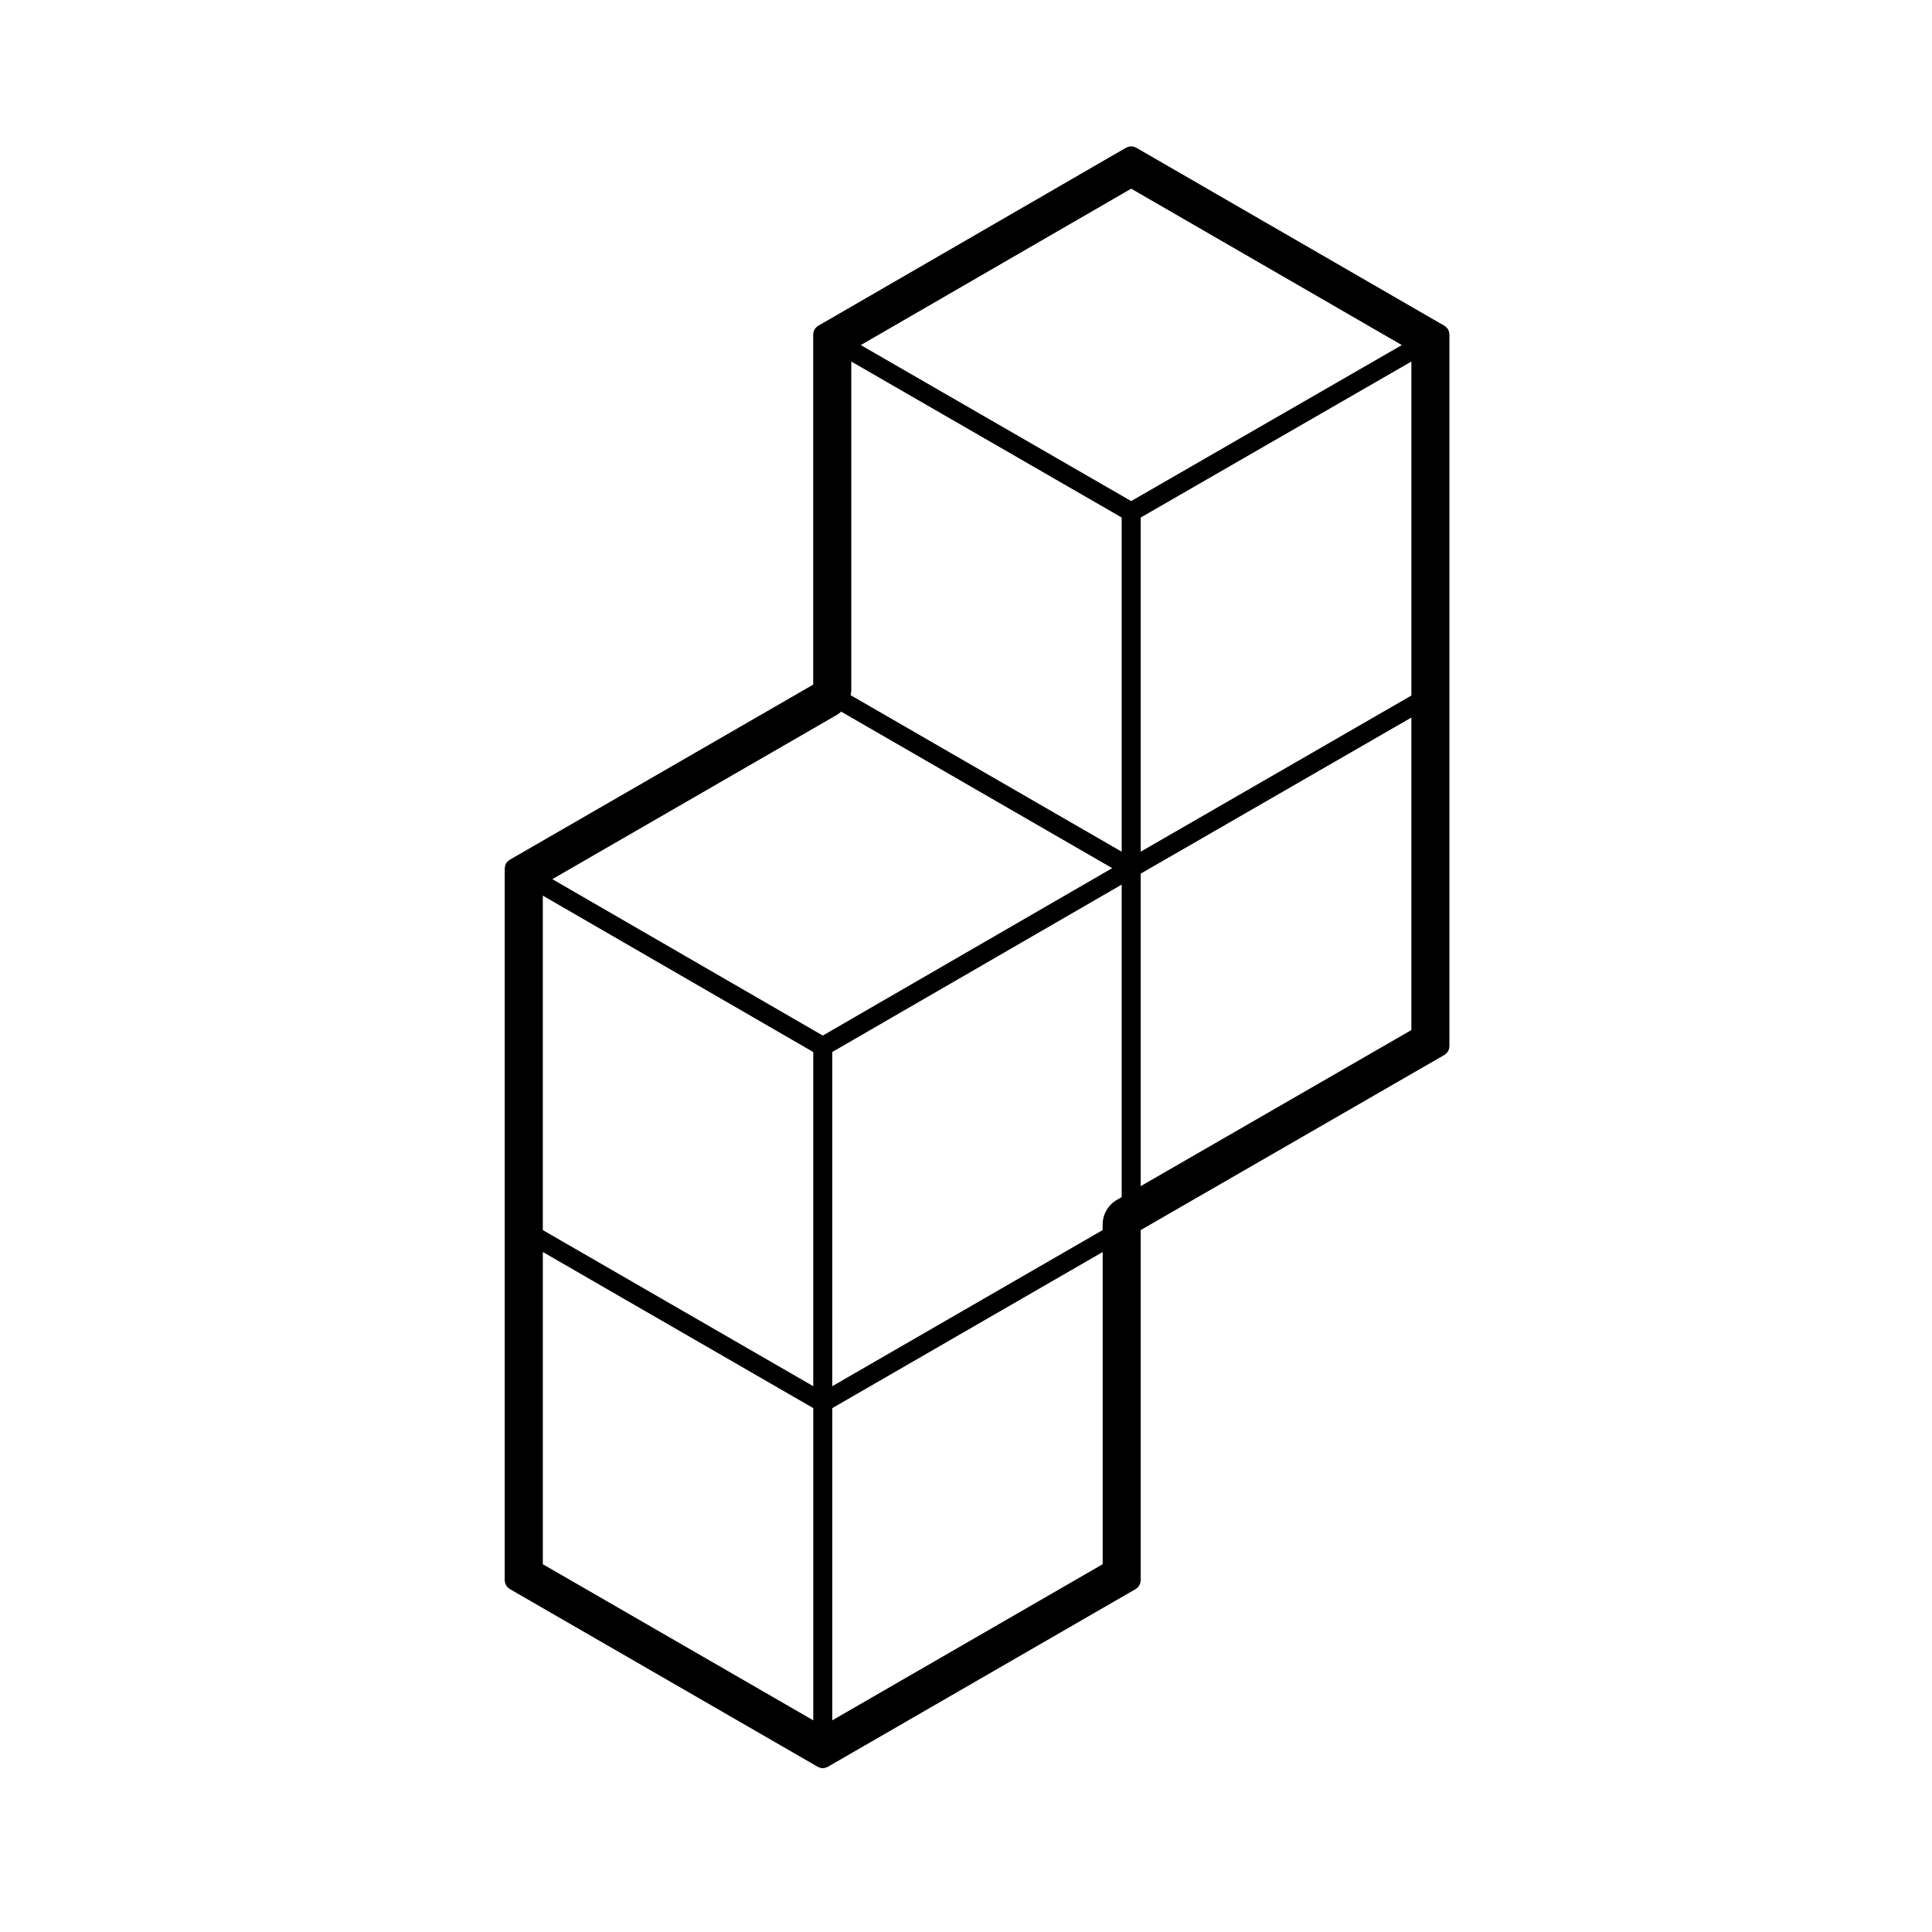 <?xml version="1.0" encoding="UTF-8"?>
<!-- Uploaded to: SVG Repo, www.svgrepo.com, Generator: SVG Repo Mixer Tools -->
<svg fill="#000000" width="800px" height="800px" version="1.1" viewBox="144 144 512 512" xmlns="http://www.w3.org/2000/svg">
 <path d="m363.3 612.27 81.727-47.191c0.09-0.051 0.141-0.137 0.223-0.195 0.145-0.105 0.289-0.215 0.402-0.352 0.105-0.117 0.18-0.25 0.262-0.387 0.086-0.137 0.156-0.273 0.211-0.43 0.059-0.168 0.082-0.332 0.102-0.508 0.016-0.105 0.066-0.195 0.066-0.309v-92.914l80.555-46.457c0.102-0.059 0.156-0.145 0.246-0.215 0.133-0.105 0.262-0.203 0.371-0.328 0.105-0.125 0.188-0.262 0.273-0.402 0.082-0.137 0.152-0.266 0.203-0.418 0.059-0.172 0.09-0.336 0.105-0.523 0.012-0.102 0.059-0.191 0.059-0.297l0.004-94.465v-94.332c0-0.051-0.023-0.098-0.031-0.141-0.004-0.109-0.02-0.223-0.047-0.336-0.023-0.109-0.055-0.223-0.09-0.328-0.035-0.105-0.074-0.203-0.121-0.297-0.02-0.051-0.02-0.105-0.051-0.152s-0.082-0.074-0.105-0.121c-0.059-0.09-0.121-0.168-0.191-0.246-0.082-0.098-0.156-0.172-0.246-0.25-0.09-0.074-0.172-0.141-0.273-0.207-0.039-0.023-0.066-0.07-0.105-0.098l-81.824-47.277c-0.102-0.055-0.207-0.059-0.309-0.105-0.152-0.066-0.316-0.133-0.484-0.156-0.145-0.031-0.289-0.031-0.43-0.035-0.188 0-0.359 0.004-0.535 0.039-0.152 0.031-0.289 0.09-0.43 0.145-0.105 0.047-0.227 0.051-0.328 0.109l-81.727 47.277c-0.039 0.023-0.059 0.066-0.102 0.09-0.102 0.066-0.191 0.133-0.281 0.211-0.09 0.082-0.168 0.16-0.246 0.25-0.074 0.086-0.137 0.168-0.195 0.258-0.031 0.047-0.074 0.07-0.102 0.109-0.023 0.039-0.023 0.098-0.047 0.137-0.055 0.105-0.098 0.203-0.133 0.312-0.039 0.109-0.066 0.223-0.09 0.336-0.023 0.105-0.035 0.211-0.047 0.324 0 0.051-0.031 0.098-0.031 0.145v92.887l-80.488 46.461c-0.047 0.031-0.074 0.074-0.117 0.105-0.086 0.059-0.16 0.117-0.242 0.188-0.102 0.082-0.18 0.16-0.266 0.262-0.074 0.086-0.137 0.168-0.203 0.262-0.023 0.047-0.07 0.066-0.098 0.105-0.023 0.039-0.023 0.098-0.051 0.137-0.051 0.102-0.09 0.203-0.125 0.312-0.039 0.109-0.07 0.223-0.09 0.336-0.02 0.105-0.039 0.211-0.047 0.316-0.004 0.055-0.031 0.102-0.031 0.152v188.82c0 0.105 0.051 0.203 0.066 0.309 0.02 0.172 0.039 0.336 0.102 0.508 0.055 0.156 0.125 0.293 0.211 0.43 0.082 0.137 0.156 0.273 0.262 0.387 0.117 0.137 0.258 0.246 0.402 0.352 0.082 0.059 0.133 0.145 0.223 0.195l81.75 47.191h0.012c0.039 0.023 0.082 0.02 0.117 0.039 0.344 0.176 0.719 0.301 1.133 0.301s0.785-0.121 1.133-0.301c0.039-0.02 0.082-0.016 0.117-0.039 0.02 0.016 0.023 0.016 0.023 0.016zm-75.449-230.92 71.672 41.449v88.559l-71.672-41.371zm81.75-141.54 71.652 41.336v88.559l-71.828-41.473c0.082-0.449 0.176-0.891 0.176-1.355zm148.43 88.516-71.738 41.379v-88.551l71.738-41.344zm-78.035 133.65c-2.344 1.355-3.785 3.848-3.785 6.551v1.457l-71.652 41.371 0.004-88.566 76.691-44.359v82.816zm6.293-86.449 71.738-41.371v82.82l-71.738 41.367zm-2.519-98.734-71.652-41.344 71.66-41.449 71.723 41.449zm-76.859 55.801 71.832 41.473-76.695 44.367-71.676-41.449 75.457-43.559c0.398-0.23 0.734-0.535 1.082-0.832zm-79.055 143.2 71.672 41.371v82.742l-71.672-41.371zm76.711 41.371 71.652-41.367v82.734l-71.652 41.371z"/>
</svg>